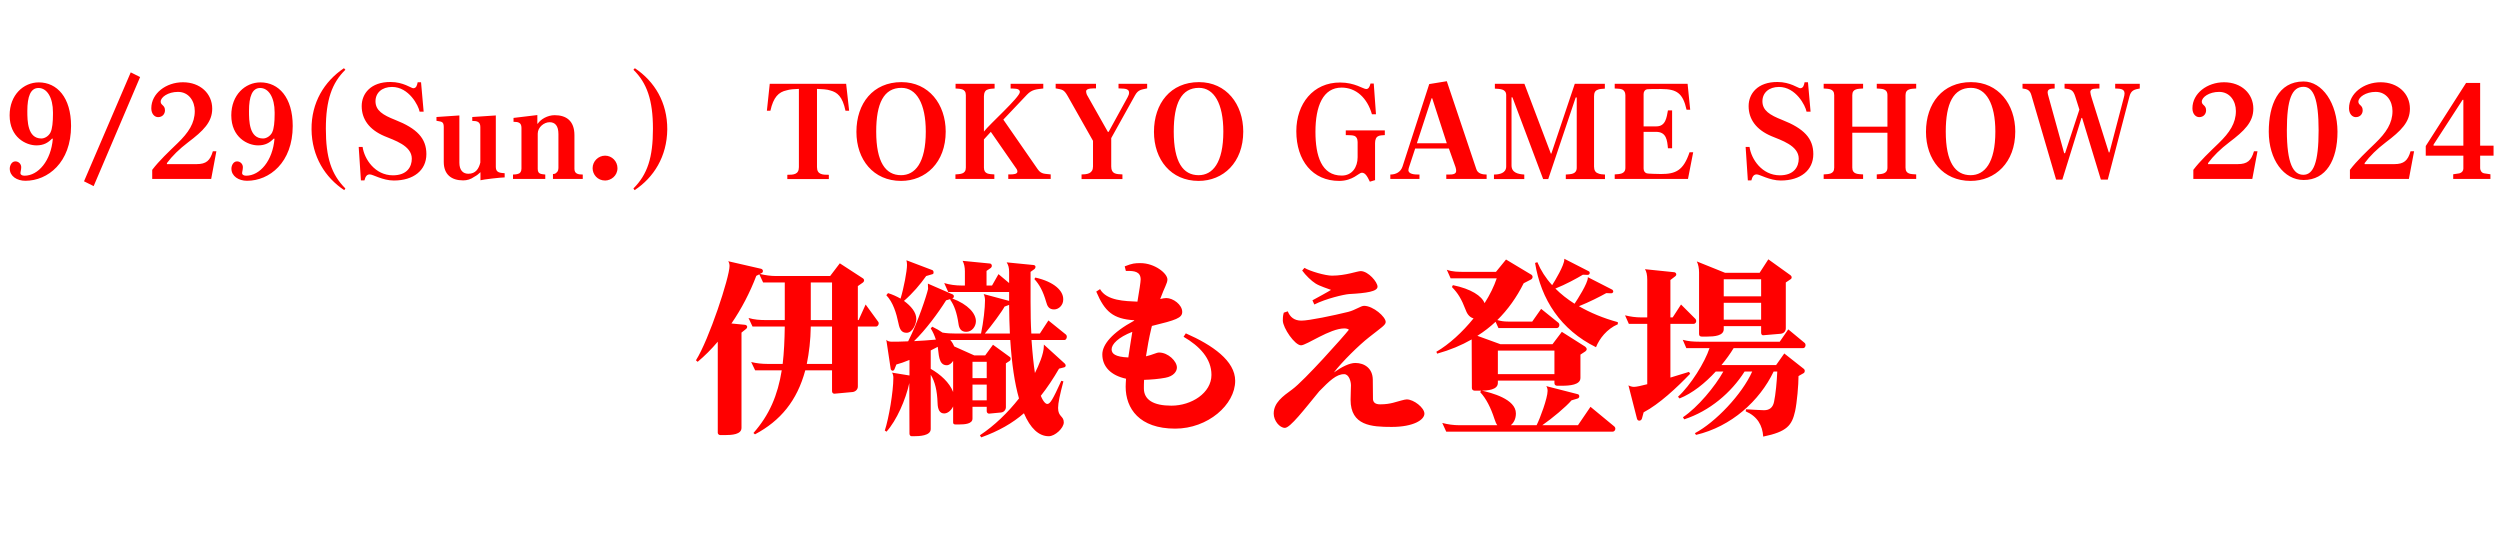 <svg width="922" height="198" viewBox="0 0 922 198" fill="none" xmlns="http://www.w3.org/2000/svg">
<path d="M324.074 119.23C324.074 119.79 323.654 120.42 323.094 120.42H316.374V142.54C316.374 143.59 315.604 144.36 314.554 144.57L307.694 145.2C307.204 145.2 306.854 144.78 306.854 144.29V136.59H296.984C293.974 147.79 287.814 155.21 278.434 160.18L277.874 159.69C283.754 153.04 286.834 145.76 288.304 136.59H278.504L277.034 133.51C278.994 134 281.024 134.21 282.984 134.21H288.654C289.144 130.01 289.354 125.46 289.424 120.42H277.524L276.054 117.27C278.154 117.9 280.254 118.04 282.424 118.04H289.424V104.18H281.444L280.044 101.17L278.924 101.73C276.614 107.82 273.464 113.91 269.754 119.3L274.794 119.79C275.284 119.86 275.564 120.21 275.564 120.56C275.564 120.84 275.424 121.05 275.214 121.26L273.464 122.66V157.8C273.464 160.25 269.894 160.46 267.374 160.46H265.624C265.204 160.46 264.714 160.11 264.714 159.62V126.02C262.334 128.82 259.884 131.27 257.294 133.44L256.664 132.88C261.494 125.25 269.054 102.22 269.054 98.09C269.054 97.53 268.914 96.83 268.564 96.34L280.744 99.14C281.164 99.28 281.374 99.63 281.374 99.98C281.374 100.26 281.234 100.54 280.954 100.68L280.254 101.03C282.284 101.52 284.244 101.8 286.274 101.8H306.154L309.724 97.11L318.334 102.71C318.544 102.85 318.684 103.13 318.684 103.41C318.684 103.69 318.544 103.97 318.264 104.18L316.374 105.51V118.04H316.654L319.244 112.3L323.934 118.74C324.004 118.88 324.074 119.02 324.074 119.23ZM306.854 118.04V104.18H299.014V118.04H306.854ZM306.854 134.21V120.42H299.014C298.944 125.53 298.384 130.08 297.544 134.21H306.854ZM392.114 110.55C392.114 112.51 390.504 114.12 388.754 114.12C386.864 114.12 386.234 112.93 385.814 111.32C384.694 107.4 383.294 104.88 381.474 102.92L381.824 102.36C388.964 103.97 392.114 107.33 392.114 110.27V110.55ZM393.444 124.2C393.444 124.76 393.094 125.39 392.604 125.39H380.424C380.774 130.36 381.194 134.42 381.684 137.57C383.014 134.91 384.974 130.57 384.974 127.56V127.07L392.674 134.07C392.884 134.28 393.024 134.56 393.024 134.77C393.024 135.12 392.814 135.4 392.464 135.47L390.574 135.96C388.474 139.6 386.234 142.96 383.854 145.97C384.764 148.21 385.674 148.98 386.234 148.98C387.284 148.98 388.194 147.51 391.414 140.44L392.184 140.65C390.854 145.69 390.224 148.63 390.224 150.45C390.224 153.81 392.324 153.32 392.324 155.77C392.324 157.87 389.104 160.88 386.794 160.88C383.084 160.88 380.004 157.94 377.624 152.41C373.424 156.05 368.314 158.99 361.874 161.3L361.384 160.53C366.774 156.96 371.744 152.13 375.804 146.95C374.194 141.35 373.144 134.14 372.584 125.39H350.464C351.164 126.16 351.584 127 351.934 127.77L359.284 131.06H363.344L366.214 127.14L372.374 131.62C372.654 131.76 372.724 132.04 372.724 132.32C372.724 132.6 372.654 132.88 372.374 133.09L370.974 134V150.17C370.974 151.15 370.204 152.06 369.154 152.13L364.744 152.55C364.254 152.55 363.904 152.13 363.904 151.64V150.03H358.654V154.37C358.654 156.33 355.854 156.54 353.754 156.54H352.354C351.864 156.54 351.514 156.33 351.514 155.84V149.89C350.744 151.5 349.414 152.48 348.224 152.48C346.614 152.48 345.844 151.15 345.774 148.63C345.634 144.08 344.794 140.65 343.254 138.2V158.22C343.254 160.74 339.054 160.88 336.884 160.88H336.184C335.764 160.88 335.414 160.46 335.414 159.97L335.344 141.28C334.014 147.44 330.654 155.07 326.944 159.2L326.314 158.78C327.854 154.09 329.464 144.29 329.464 139.46V139.18C329.464 138.55 329.254 137.78 328.974 137.43L335.414 138.48V132.74C333.594 133.51 331.914 134.07 330.584 134.42L329.884 136.17C329.744 136.52 329.464 136.73 329.184 136.73C328.904 136.73 328.554 136.45 328.484 136.03L326.874 125.32C327.294 125.81 327.924 126.02 328.904 126.02C330.024 126.02 332.264 126.02 334.924 125.88C338.564 118.74 341.784 108.8 342.274 106.56L342.204 104.6L351.374 108.59C351.724 108.8 351.794 109.08 351.794 109.29C351.794 109.57 351.654 109.85 351.374 109.99L351.164 110.06C357.114 112.3 359.914 115.66 359.914 118.46C359.914 120.42 358.444 122.38 356.344 122.38C354.384 122.38 353.684 121.05 353.474 119.3C352.914 115.45 351.934 112.58 350.394 110.48L350.604 110.27L348.924 110.76C345.984 115.45 341.364 121.68 337.094 125.81C339.614 125.67 342.344 125.53 345.144 125.25C344.654 123.71 344.024 122.31 343.254 121.12L343.814 120.49C345.284 121.19 346.474 121.89 347.594 122.66C349.204 122.94 350.884 123.01 352.494 123.01H361.804C362.714 118.74 363.274 113.49 363.274 110.76C363.274 110.13 363.134 109.08 362.784 108.45L372.164 110.97V107.68H349.694L348.224 104.39C350.254 105.02 352.494 105.3 354.594 105.3H355.854V100.05C355.854 98.58 355.574 97.25 355.014 96.2L365.024 97.18C365.514 97.18 365.794 97.6 365.794 98.09C365.794 98.3 365.654 98.58 365.444 98.79L363.834 99.91V105.3H365.864L368.244 101.1L372.164 104.39V100.33C372.164 98.72 371.884 97.74 371.254 96.76L381.194 97.74C381.684 97.81 381.894 98.09 381.894 98.44C381.894 98.72 381.754 99 381.544 99.21L380.074 100.26V111.32C380.074 115.66 380.144 119.58 380.354 123.01H383.504L386.654 118.18L393.164 123.43C393.374 123.64 393.444 123.92 393.444 124.2ZM344.304 100.47C344.304 100.75 344.234 101.03 343.954 101.1L341.574 101.8C339.264 105.02 336.744 108.03 333.384 110.97C335.974 112.86 337.934 115.17 337.934 117.62C337.934 119.44 336.534 122.8 334.294 122.73C332.474 122.73 331.774 121.4 331.354 119.23C330.584 115.52 329.394 111.53 326.874 108.87L327.504 108.1C329.114 108.59 330.654 109.29 332.124 110.13C333.314 106.28 334.504 99.91 334.504 97.74C334.504 97.11 334.434 96.62 334.294 95.99L343.884 99.63C344.164 99.77 344.304 100.12 344.304 100.47ZM372.444 123.01C372.304 119.72 372.164 116.15 372.164 112.44L370.484 113.07C369.574 114.82 365.724 120.07 363.204 123.01H372.444ZM363.904 139.46V133.44H358.654V139.46H363.904ZM363.904 147.65V141.84H358.654V147.65H363.904ZM351.514 144.57V133.09C350.884 134.07 350.044 134.7 349.134 134.7C345.984 134.7 346.264 130.15 345.844 127.91C345.004 128.33 344.094 128.82 343.254 129.24V136.03C346.824 138.06 350.184 141.07 351.514 144.57ZM455.534 140.44C455.534 149.26 445.454 158.08 433.414 158.08C420.184 158.08 415.144 150.66 415.144 142.61C415.144 141.77 415.214 140.79 415.284 139.67C409.754 138.48 406.534 135.26 406.534 130.71C406.534 127.14 410.034 122.73 418.294 118.25V118.11C410.524 117.62 407.444 114.96 404.294 107.54L405.694 106.63C408.144 110.97 415.004 111.04 419.484 111.25C420.184 107.12 420.674 103.97 420.674 103.06C420.674 100.05 418.084 99.91 415.774 99.91C415.564 99.91 415.424 99.91 415.214 99.91L414.794 98.23C417.594 97.11 418.574 97.04 420.604 97.04C425.854 97.04 430.544 100.82 430.544 103.06C430.544 104.46 429.494 105.86 427.884 110.27C428.794 110.06 429.564 109.92 430.124 109.92C432.644 109.92 436.004 112.37 436.004 115.03C436.004 117.27 433.694 118.04 424.804 120.21C424.804 120.42 424.734 120.63 424.664 120.84C423.754 124.62 423.124 128.19 422.634 131.41C425.154 130.85 426.484 130.01 427.464 130.01C430.824 130.01 434.044 133.23 434.044 135.54C434.044 136.94 432.854 138.76 429.774 139.32C427.604 139.74 424.524 140.02 421.934 140.09C421.864 141.28 421.864 142.33 421.864 143.24C421.864 147.44 425.364 149.61 432.014 149.61C439.434 149.61 446.784 144.92 446.784 138.27C446.784 132.18 442.374 127.63 436.494 124.2L437.334 122.94C447.204 127.28 455.534 133.09 455.534 140.44ZM417.594 122.38C412.414 124.41 409.964 126.93 409.964 128.82C409.964 130.43 411.224 131.62 416.124 131.83C416.544 128.82 417.104 125.6 417.594 122.38ZM508.034 105.72C508.034 107.47 504.114 108.1 497.534 108.45C495.644 108.59 488.994 110.13 484.724 112.3L484.024 110.76C485.704 109.85 490.184 107.4 490.884 106.91C490.044 106.56 486.614 105.51 485.144 104.53C483.674 103.62 481.504 101.52 480.244 99.77L481.084 98.79C483.184 100.05 488.784 101.66 491.234 101.66C496.344 101.66 500.544 99.98 501.874 99.98C504.674 100.05 508.034 104.04 508.034 105.72ZM525.324 152.55C525.324 154.79 521.404 157.45 513.214 157.45C505.794 157.45 498.094 156.96 498.094 147.44C498.094 145.55 498.234 143.45 498.234 142.12C498.234 140.72 497.534 137.99 495.714 137.99C492.844 137.99 490.324 140.44 486.544 144.29C481.014 151.01 475.834 157.8 473.874 157.8C471.914 157.8 469.744 155.14 469.744 152.55C469.744 148.56 473.034 146.18 476.604 143.59C480.944 140.44 495.504 124.13 497.464 121.61C497.254 121.33 496.554 121.12 495.784 121.12C490.464 121.12 481.854 127.35 479.824 127.35C477.514 127.35 473.174 120.98 473.104 118.25C473.104 117.55 473.104 116.5 473.454 115.31L474.924 114.82C475.764 116.92 477.304 118.25 479.964 118.25C482.764 118.25 491.794 116.36 497.184 115.03C499.774 114.4 501.874 112.79 503.064 112.79C506.424 112.79 511.044 116.85 511.044 118.74C511.044 119.86 509.574 120.7 504.954 124.34C501.104 127.35 495.014 133.37 491.934 137.36C494.874 135.26 497.744 133.86 499.844 133.86C503.274 133.86 506.214 135.89 506.284 139.95L506.354 147.3C506.494 148.35 507.124 149.12 509.014 149.12C511.114 149.12 512.584 148.84 513.704 148.56C516.084 147.93 517.974 147.3 518.814 147.3C521.404 147.3 525.324 150.38 525.324 152.55ZM596.654 119.58C592.594 121.33 589.864 124.9 588.604 128.05C575.654 121.68 568.304 110.48 566.134 96.97L566.974 96.69C568.234 99.7 570.054 102.57 572.434 105.16C573.484 103.55 576.914 97.81 576.914 95.71V95.43L585.944 100.05C586.224 100.19 586.294 100.4 586.294 100.68C586.294 101.03 586.014 101.38 585.524 101.38L583.774 101.31C581.464 102.71 577.334 104.95 573.624 106.42C575.654 108.45 578.034 110.34 580.694 112.02C581.744 110.48 585.594 104.46 585.594 102.43V102.22L594.624 106.84C594.834 106.98 594.974 107.26 594.974 107.47C594.974 107.82 594.694 108.17 594.204 108.17L592.384 108.1C590.144 109.36 586.014 111.46 582.304 112.93C586.434 115.31 591.264 117.34 596.654 118.81V119.58ZM585.174 128.75C585.174 129.1 584.964 129.38 584.684 129.59L582.864 130.78V139.39C582.864 141.98 578.804 142.26 576.074 142.26H574.324C573.764 142.26 573.274 141.98 573.274 141.28V140.37H552.414V141.21C552.414 143.8 548.634 144.08 545.904 144.08H543.874C543.314 144.08 542.824 143.73 542.824 143.1L542.754 125.18C538.974 127.35 534.774 129.1 530.014 130.43L529.734 129.73C534.424 127 539.324 122.52 543.454 117.41C542.264 117.13 541.214 116.15 540.584 114.4C538.974 110.2 537.714 108.17 535.474 105.86L535.824 105.16C542.614 106.56 546.464 109.15 547.514 111.81C549.474 108.73 551.014 105.58 551.994 102.64H534.984L533.584 99.49C535.684 100.26 537.854 100.26 540.024 100.26H551.714L555.424 95.71L564.874 101.38C565.084 101.59 565.224 101.8 565.224 102.08C565.224 102.5 565.014 102.85 564.664 103.06L561.934 104.46C559.344 109.64 556.124 114.19 552.204 118.04C553.534 118.39 554.444 118.6 556.334 118.6H565.084L568.374 113.91L574.814 119.09C575.024 119.3 575.094 119.58 575.094 119.86C575.094 120.42 574.744 120.98 574.184 120.98H552.624L551.574 118.67C549.544 120.56 547.304 122.31 544.854 123.85L553.324 126.93H572.574L576.004 122.38L584.614 127.84C584.964 128.12 585.174 128.47 585.174 128.75ZM595.744 158.08C595.744 158.64 595.324 159.2 594.764 159.2H533.374L531.904 155.98C534.004 156.54 536.104 156.82 538.204 156.82H552.204C551.784 156.26 551.504 155.56 551.154 154.51C549.824 150.38 548.074 146.95 545.904 144.64L546.254 144.01C550.034 144.85 559.064 147.16 559.064 152.48C559.064 154.51 558.224 155.98 557.174 156.82H566.694C567.954 154.37 570.754 146.81 570.754 144.15C570.754 143.52 570.614 142.89 570.264 142.4L581.744 145.34C582.234 145.41 582.444 145.76 582.444 146.18C582.444 146.53 582.164 146.95 581.674 147.02L579.574 147.65C577.544 150.03 572.434 154.3 568.794 156.82H581.954L586.574 150.03L595.394 157.31C595.604 157.52 595.744 157.8 595.744 158.08ZM573.274 137.99V129.31H552.414V137.99H573.274ZM660.774 102.29C660.774 102.57 660.634 102.85 660.354 102.99L658.604 104.18V121.05C658.604 122.1 657.974 122.87 656.854 123.08L650.274 123.64C649.854 123.71 649.504 123.29 649.504 122.73V120.28H635.714V121.4C635.714 123.85 632.214 124.13 629.624 124.13H627.594C627.034 124.13 626.614 123.85 626.614 123.22V100.47C626.614 99 626.334 97.46 625.774 96.41L636.204 100.61H648.944L652.164 95.64L660.354 101.52C660.634 101.73 660.774 102.01 660.774 102.29ZM665.884 127.28C665.884 127.84 665.534 128.4 664.974 128.4H639.354C638.094 130.5 636.554 132.6 634.874 134.63H655.034L658.044 130.36L665.324 136.1C665.534 136.31 665.604 136.59 665.604 136.8C665.604 137.15 665.464 137.43 665.254 137.57L663.294 138.69C663.294 141.91 662.734 148.42 662.034 151.64C660.844 156.89 659.094 159.2 650.274 161.02C649.994 156.89 648.174 153.6 643.834 151.71L643.904 150.94C644.534 151.01 650.134 151.29 650.554 151.29C652.654 151.29 653.844 150.24 654.264 148.21C654.824 145.62 655.314 140.72 655.454 137.01H654.124C648.944 147.86 638.514 157.31 625.494 160.39L625.074 159.76C632.634 155.77 642.504 145.41 646.214 137.01H643.414C638.444 144.85 630.534 151.57 621.154 154.65L620.664 153.88C626.124 150.24 632.564 142.47 635.574 137.01H632.774C628.784 141.35 624.164 145.06 619.404 146.95L618.844 146.32C623.534 142.05 628.784 133.58 630.464 128.4H621.924L620.594 125.32C622.554 125.88 624.584 126.02 626.614 126.02H656.364L659.514 121.47L665.604 126.51C665.814 126.72 665.884 127 665.884 127.28ZM625.564 118.39C625.564 118.88 625.214 119.44 624.654 119.44H616.044V139.25C618.424 138.55 620.734 137.85 622.904 137.15L623.324 137.85C618.424 142.96 611.914 149.05 606.174 152.06L605.544 154.37C605.404 154.86 604.984 155.14 604.564 155.14C604.214 155.14 603.864 154.93 603.724 154.44L600.574 142.12C601.204 142.47 601.974 142.68 602.604 142.68C603.514 142.68 605.334 142.26 607.504 141.7V119.44H600.714L599.314 116.29C601.274 116.78 603.234 117.06 605.264 117.06H607.504V103.2C607.504 101.38 607.224 100.12 606.664 99.28L617.514 100.4C617.934 100.47 618.214 100.82 618.214 101.24C618.214 101.45 618.074 101.73 617.864 101.87L616.044 103.27V117.06H616.884L619.964 112.3L625.214 117.55C625.424 117.76 625.564 118.04 625.564 118.39ZM649.504 109.29V102.99H635.714V109.29H649.504ZM649.504 117.9V111.67H635.714V117.9H649.504Z" fill="#FF0000"/>
<path d="M26.206 46.464C26.206 59.952 17.614 66.672 9.358 66.672C6.286 66.672 3.598 64.992 3.598 62.208C3.598 61.008 4.318 59.52 5.662 59.52C6.91 59.52 7.822 60.528 7.822 61.632C7.822 62.688 7.534 63.312 7.534 63.888C7.534 64.368 8.062 64.8 9.022 64.8C14.11 64.8 18.814 59.28 19.486 51.168L19.198 51.12C17.71 52.656 16.078 53.616 13.438 53.616C9.598 53.616 3.55 50.688 3.55 42.528C3.55 34.992 8.686 30.384 14.302 30.384C21.022 30.384 26.206 35.904 26.206 46.464ZM19.534 42.144V41.424C19.534 35.952 17.326 32.448 14.206 32.448C11.278 32.448 10.078 35.568 10.078 40.944C10.078 44.544 10.126 51.072 15.262 51.072C16.414 51.072 17.854 50.304 18.622 48.864V48.816C19.294 47.568 19.534 44.928 19.534 42.144ZM51.673 28.416L34.537 68.64L30.985 66.864L48.217 26.688L51.673 28.416ZM79.801 55.776L77.881 66H56.137V62.64C58.729 59.232 62.137 56.064 65.497 52.8C69.529 48.912 71.833 45.408 71.833 40.944C71.833 37.344 69.673 33.888 65.641 33.888C61.945 33.888 59.257 35.856 59.257 37.488C59.257 38.88 60.841 38.688 60.841 40.704C60.841 41.952 59.977 43.2 58.297 43.2C57.049 43.2 55.801 42.048 55.801 39.936C55.801 34.416 61.273 30.336 67.465 30.336C73.849 30.336 78.265 34.512 78.265 40.08C78.265 45.024 75.001 48.24 69.337 52.512C66.121 54.96 63.529 57.504 61.561 60.144V60.528H72.505C76.057 60.528 77.497 59.232 78.505 55.776H79.801ZM107.956 46.464C107.956 59.952 99.364 66.672 91.108 66.672C88.036 66.672 85.348 64.992 85.348 62.208C85.348 61.008 86.068 59.52 87.412 59.52C88.66 59.52 89.572 60.528 89.572 61.632C89.572 62.688 89.284 63.312 89.284 63.888C89.284 64.368 89.812 64.8 90.772 64.8C95.86 64.8 100.564 59.28 101.236 51.168L100.948 51.12C99.46 52.656 97.828 53.616 95.188 53.616C91.348 53.616 85.3 50.688 85.3 42.528C85.3 34.992 90.436 30.384 96.052 30.384C102.772 30.384 107.956 35.904 107.956 46.464ZM101.284 42.144V41.424C101.284 35.952 99.076 32.448 95.956 32.448C93.028 32.448 91.828 35.568 91.828 40.944C91.828 44.544 91.876 51.072 97.012 51.072C98.164 51.072 99.604 50.304 100.372 48.864V48.816C101.044 47.568 101.284 44.928 101.284 42.144ZM127.375 69.504L126.943 70.128C119.935 65.472 114.991 57.744 114.895 47.712C114.799 37.872 119.551 30.048 126.847 25.152L127.375 25.728C122.431 30.576 120.175 36.864 120.175 47.472C120.175 58.128 122.191 64.32 127.375 69.504ZM157.249 56.832C157.249 62.832 152.497 66.576 145.249 66.576C141.121 66.576 137.425 64.272 136.369 64.32C135.361 64.32 134.785 64.992 134.401 66.528H133.105L132.289 54.192H133.729C134.353 58.656 138.289 64.656 144.913 64.656C150.145 64.656 151.873 61.488 151.873 58.512C151.873 53.664 145.297 51.696 141.793 50.208C136.129 47.808 133.393 43.92 133.393 39.12C133.393 34.56 136.705 30.192 144.049 30.24C148.753 30.24 151.681 32.544 152.401 32.544C153.601 32.544 153.841 31.296 154.033 30.336H155.281L156.241 41.184H154.753C154.369 38.976 150.817 32.064 144.577 32.064C140.881 32.064 138.481 34.224 138.481 37.344C138.481 40.752 141.217 42.432 145.729 44.208C153.793 47.376 157.249 51.024 157.249 56.832ZM186.122 65.424C184.778 65.424 178.058 66.192 177.194 66.48V63.504C176.474 64.176 175.946 64.656 174.938 65.184C173.594 66.144 172.25 66.528 170.81 66.528C166.49 66.528 163.658 64.368 163.658 59.712V46.8C163.658 44.592 162.554 44.928 160.97 44.544V43.152L169.418 42.576V60C169.418 62.736 170.714 64.08 172.73 64.08C175.418 64.08 176.57 62.256 177.146 59.952V46.8C177.146 44.832 175.802 44.592 174.17 44.592V43.152L182.858 42.576V61.632C182.858 63.744 184.538 63.744 186.122 63.888V65.424ZM214.923 66H203.931V64.176C204.651 64.176 204.987 63.984 205.419 63.456C205.755 63.264 205.947 62.496 205.947 61.872V49.44C205.947 46.368 204.699 45.072 202.683 45.072C200.667 45.072 198.315 46.896 198.315 49.296V62.304C198.315 64.272 199.611 64.176 201.099 64.368V66H189.195V64.368C189.531 64.368 190.635 64.32 191.163 64.08C191.835 63.936 192.315 63.216 192.315 62.208V47.136C192.315 45.168 191.067 44.928 189.387 44.928V43.488L198.171 42.432V45.552L198.315 45.648C199.371 43.968 201.963 42.48 204.555 42.48C208.827 42.48 211.851 44.544 211.851 49.872V62.304C211.851 64.176 213.387 64.368 214.923 64.368V66ZM227.723 62.016C227.723 64.848 225.323 66.576 223.163 66.576C220.379 66.576 218.555 64.368 218.555 62.016C218.555 59.472 220.667 57.408 223.163 57.408C225.707 57.408 227.723 59.52 227.723 62.016ZM246.087 47.712C245.991 57.744 241.095 65.472 234.039 70.128L233.607 69.504C238.791 64.32 240.807 58.128 240.807 47.472C240.807 36.864 238.551 30.576 233.607 25.728L234.135 25.152C241.479 30.048 246.135 37.872 246.087 47.712ZM313.162 40.848H311.818C310.714 35.568 308.794 34.032 306.202 33.36C305.194 32.976 302.986 32.832 301.306 32.784V61.632C301.306 64.464 303.514 64.464 305.674 64.464V66.048H290.362V64.464C292.57 64.464 294.634 64.416 294.634 61.632V32.784C293.05 32.832 291.274 32.928 290.122 33.312C287.146 33.936 285.226 35.856 284.122 40.848H282.826L283.882 30.912H312.058L313.162 40.848ZM348.775 48.528C348.775 59.952 341.383 66.72 332.311 66.72C322.135 66.72 315.847 58.896 315.847 48.624C315.847 38.112 321.991 30.288 332.455 30.288C342.535 30.288 348.775 38.448 348.775 48.528ZM341.431 48.528C341.431 38.16 337.975 32.4 332.455 32.4C325.927 32.4 323.143 38.112 323.143 48.528C323.143 59.808 326.599 64.608 332.311 64.608C337.447 64.608 341.431 60.144 341.431 48.528ZM387.499 66H371.851V64.32H372.667C373.675 64.32 375.211 64.224 375.211 63.312V63.168C375.211 62.928 375.115 62.736 374.971 62.4L365.419 48.624L362.875 51.408V61.824C362.875 64.32 364.891 64.176 366.715 64.32V66H352.363V64.32C354.091 64.176 356.203 64.272 356.203 61.824V35.088C356.203 32.64 354.139 32.784 352.411 32.64V30.912H366.811V32.64C366.139 32.688 364.747 32.736 364.267 33.024C363.355 33.264 362.875 34.224 362.875 35.52V48.528C364.843 45.888 376.123 35.856 376.123 33.936C376.123 32.4 373.723 32.736 372.715 32.64V30.912H384.763V32.64C382.363 32.928 380.635 32.928 378.763 34.896L370.027 44.112L382.699 62.4C384.043 64.368 385.483 64.032 387.499 64.32V66ZM423.07 32.592C421.054 33.072 419.806 32.976 418.606 35.136L409.822 50.928V61.392C409.822 64.224 411.694 64.224 413.95 64.32V66.048H398.878V64.32C400.942 64.32 403.102 64.032 403.102 61.392V51.936L393.79 35.472C392.35 32.928 391.774 33.072 389.326 32.592V30.912H404.206V32.592C403.342 32.64 400.558 32.4 400.558 33.696C400.558 33.984 400.654 34.56 400.846 34.944L408.574 48.624H408.862L415.87 35.856C416.254 35.136 416.398 34.704 416.398 34.176C416.398 32.304 413.758 32.784 412.51 32.592V30.912H423.07V32.592ZM458.51 48.528C458.51 59.952 451.118 66.72 442.046 66.72C431.87 66.72 425.582 58.896 425.582 48.624C425.582 38.112 431.726 30.288 442.19 30.288C452.27 30.288 458.51 38.448 458.51 48.528ZM451.166 48.528C451.166 38.16 447.71 32.4 442.19 32.4C435.662 32.4 432.878 38.112 432.878 48.528C432.878 59.808 436.334 64.608 442.046 64.608C447.182 64.608 451.166 60.144 451.166 48.528ZM510.722 49.824C510.002 49.824 508.61 49.968 508.322 50.208C507.506 50.544 507.122 51.504 507.122 52.8V66.432L505.202 67.008C504.194 64.896 503.474 63.696 502.226 63.696C501.17 63.696 498.962 66.72 493.874 66.72C484.13 66.72 478.082 59.28 478.082 48.384C478.082 38.304 484.274 30.384 494.258 30.432C499.682 30.432 502.706 32.832 503.858 32.832C504.626 32.832 505.106 32.208 505.442 30.816H506.642L507.458 42.144H505.97C504.242 36.096 500.114 32.304 494.786 32.304C487.922 32.304 485.138 39.12 485.138 48.624C485.138 57.456 487.346 64.752 494.834 64.752C498.722 64.752 500.69 61.584 500.69 57.984V52.368C500.69 51.12 500.162 50.208 499.154 50.016C498.866 49.872 497.042 49.824 496.322 49.824V48.096H510.722V49.824ZM548.268 66H533.388V64.368H534.492C535.644 64.368 537.036 64.272 537.036 63.024C537.036 62.688 536.988 62.208 536.796 61.632L534.348 54.768H521.916L519.804 61.2C519.612 61.824 519.42 62.304 519.42 62.736C519.42 64.272 521.772 64.368 523.116 64.368H523.5V66H512.748V64.368C514.812 64.368 516.588 63.456 517.26 61.392L527.1 31.008L533.58 29.952L544.476 62.4C545.004 64.032 546.732 64.368 548.268 64.368V66ZM533.58 52.848L528.204 36.24H527.964L522.54 52.848H533.58ZM591.916 66.048H577.468V64.368C579.292 64.224 581.5 64.32 581.5 61.824V35.952H581.116L570.988 66.048H569.116L557.788 35.904H557.452V61.008C557.452 63.744 559.948 64.224 562.156 64.368V66.048H550.972V64.368C552.94 64.368 555.484 63.888 555.484 61.392V35.088C555.484 32.688 553.036 32.832 551.308 32.688V30.912H562.204L571.948 56.64H572.14L580.78 30.912H591.868V32.688C591.148 32.736 589.564 32.832 589.324 33.072C588.22 33.408 587.884 34.272 587.884 35.52V61.44C587.884 62.784 588.412 63.6 589.276 63.888C589.9 64.272 591.148 64.32 591.916 64.368V66.048ZM624.448 56.16L622.528 66H595.504V64.32C597.232 64.176 599.44 64.272 599.44 61.872V35.088C599.44 34.032 598.912 33.12 597.904 32.88C597.664 32.736 596.128 32.688 595.504 32.64V30.912H622.384L623.344 40.464H622C620.656 34.368 618.4 32.832 612.688 32.832C612.112 32.832 607.936 32.832 607.408 32.928C606.688 33.072 606.16 33.744 606.16 34.656V46.608H610.864C614.32 46.608 614.656 43.296 615.136 40.704H616.672V54.672H615.136C614.848 51.744 614.608 48.624 610.72 48.624H606.16V62.16C606.16 63.072 606.64 63.744 607.36 63.936C607.6 64.08 612.016 64.176 612.592 64.176C618.016 64.176 620.848 62.88 623.104 56.16H624.448ZM668.749 56.832C668.749 62.832 663.997 66.576 656.749 66.576C652.621 66.576 648.925 64.272 647.869 64.32C646.861 64.32 646.285 64.992 645.901 66.528H644.605L643.789 54.192H645.229C645.853 58.656 649.789 64.656 656.413 64.656C661.645 64.656 663.373 61.488 663.373 58.512C663.373 53.664 656.797 51.696 653.293 50.208C647.629 47.808 644.893 43.92 644.893 39.12C644.893 34.56 648.205 30.192 655.549 30.24C660.253 30.24 663.181 32.544 663.901 32.544C665.101 32.544 665.341 31.296 665.533 30.336H666.781L667.741 41.184H666.253C665.869 38.976 662.317 32.064 656.077 32.064C652.381 32.064 649.981 34.224 649.981 37.344C649.981 40.752 652.717 42.432 657.229 44.208C665.293 47.376 668.749 51.024 668.749 56.832ZM706.694 66H692.15V64.32C693.878 64.176 696.086 64.224 696.086 61.824V48.96H683.126V61.824C683.126 64.368 685.334 64.176 687.11 64.32V66H672.566V64.32C674.342 64.176 676.454 64.32 676.454 61.824V35.088C676.454 32.64 674.342 32.784 672.566 32.64V30.912H687.11V32.64C685.334 32.784 683.126 32.592 683.126 35.088V46.704H696.086V35.088C696.086 32.592 693.926 32.784 692.15 32.64V30.912H706.694V32.64C704.966 32.784 702.758 32.592 702.758 35.088V61.824C702.758 64.368 704.87 64.176 706.694 64.32V66ZM743.229 48.528C743.229 59.952 735.837 66.72 726.765 66.72C716.589 66.72 710.301 58.896 710.301 48.624C710.301 38.112 716.445 30.288 726.909 30.288C736.989 30.288 743.229 38.448 743.229 48.528ZM735.885 48.528C735.885 38.16 732.429 32.4 726.909 32.4C720.381 32.4 717.597 38.112 717.597 48.528C717.597 59.808 721.053 64.608 726.765 64.608C731.901 64.608 735.885 60.144 735.885 48.528ZM789.152 32.64C787.232 32.976 785.936 33.264 785.36 35.52L777.344 66.24H774.8L767.888 43.488H767.648L760.592 66.24H758.288L749.168 35.088C748.64 33.216 747.632 32.832 745.904 32.64V30.912H757.76V32.64C756.704 32.736 755.168 32.592 755.168 34.08C755.168 34.272 755.312 35.184 755.504 35.664L761.264 56.496H761.6L766.88 40.416L765.344 35.568C764.576 33.12 763.664 32.88 761.408 32.64V30.912H774.272V32.64C773.264 32.736 770.912 32.4 770.912 33.936C770.912 34.32 771.2 35.52 771.392 36.048L777.728 56.208H777.968L783.248 36.048C783.392 35.664 783.536 34.8 783.536 34.416C783.536 32.544 781.376 32.736 780.08 32.64V30.912H789.152V32.64ZM832.566 55.776L830.646 66H808.902V62.64C811.494 59.232 814.902 56.064 818.262 52.8C822.294 48.912 824.598 45.408 824.598 40.944C824.598 37.344 822.438 33.888 818.406 33.888C814.71 33.888 812.022 35.856 812.022 37.488C812.022 38.88 813.606 38.688 813.606 40.704C813.606 41.952 812.742 43.2 811.062 43.2C809.814 43.2 808.566 42.048 808.566 39.936C808.566 34.416 814.038 30.336 820.23 30.336C826.614 30.336 831.03 34.512 831.03 40.08C831.03 45.024 827.766 48.24 822.102 52.512C818.886 54.96 816.294 57.504 814.326 60.144V60.528H825.27C828.822 60.528 830.262 59.232 831.27 55.776H832.566ZM862.065 48.576C862.065 59.136 857.793 66.384 849.585 66.384C842.289 66.384 836.721 58.896 836.721 48.576C836.721 38.736 840.177 30.048 849.537 30.048C856.401 30.048 862.017 37.968 862.065 48.576ZM855.105 48.096C855.105 36.48 853.185 32.016 849.537 32.016C845.265 32.016 843.393 36.576 843.393 48.096C843.393 60.48 845.793 64.464 849.489 64.464C853.185 64.464 855.105 60 855.105 48.096ZM890.316 55.776L888.396 66H866.652V62.64C869.244 59.232 872.652 56.064 876.012 52.8C880.044 48.912 882.348 45.408 882.348 40.944C882.348 37.344 880.188 33.888 876.156 33.888C872.46 33.888 869.772 35.856 869.772 37.488C869.772 38.88 871.356 38.688 871.356 40.704C871.356 41.952 870.492 43.2 868.812 43.2C867.564 43.2 866.316 42.048 866.316 39.936C866.316 34.416 871.788 30.336 877.98 30.336C884.364 30.336 888.78 34.512 888.78 40.08C888.78 45.024 885.516 48.24 879.852 52.512C876.636 54.96 874.044 57.504 872.076 60.144V60.528H883.02C886.572 60.528 888.012 59.232 889.02 55.776H890.316ZM919.623 57.408H914.679V62.064C914.679 62.832 915.207 63.792 916.215 63.936L918.471 64.272V66H904.743V64.272L906.999 63.936C907.959 63.696 908.487 62.976 908.487 62.208V57.408H894.615V53.856L909.495 30.576H914.679V53.712H919.623V57.408ZM908.487 53.712V36.816H908.199L897.495 53.328V53.712H908.487Z" fill="#FF0000"/>
</svg>
